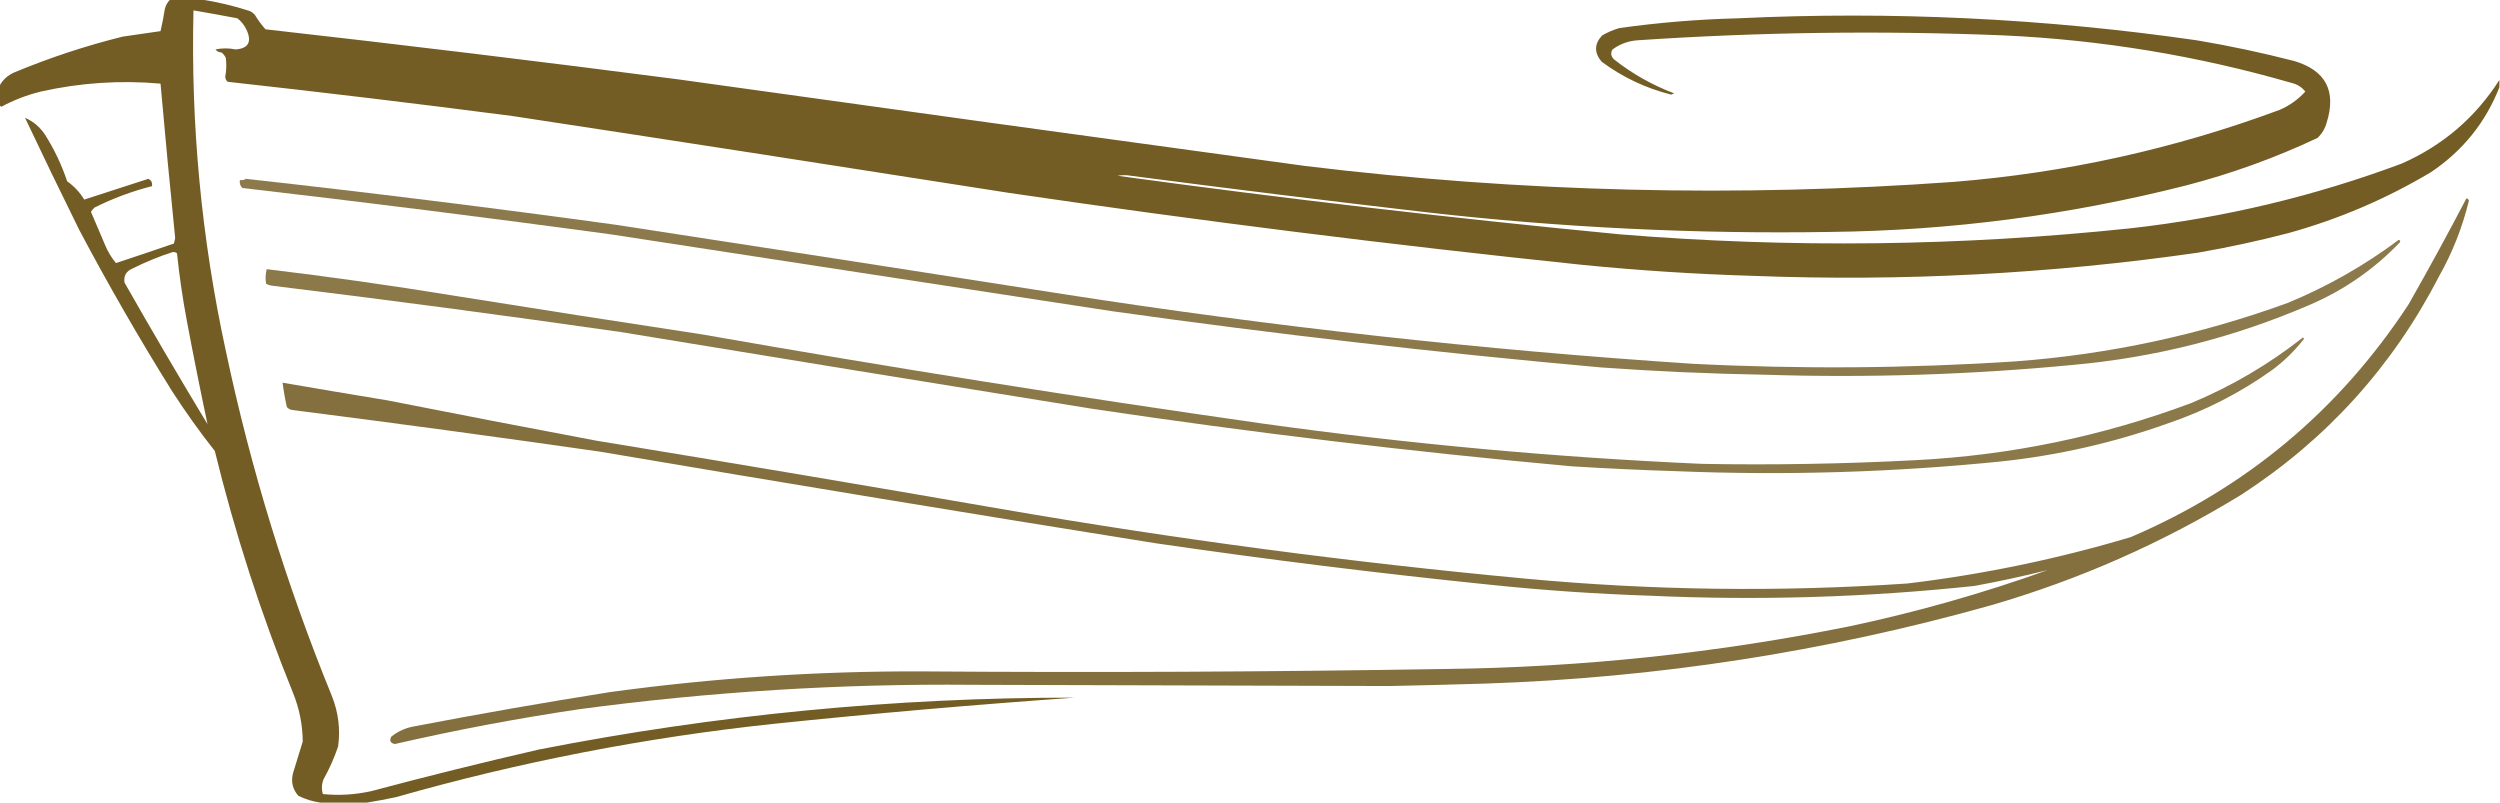 <?xml version="1.0" encoding="UTF-8"?>
<svg xmlns="http://www.w3.org/2000/svg" xmlns:xlink="http://www.w3.org/1999/xlink" version="1.1" width="2048px" height="658px" style="shape-rendering:geometricPrecision; text-rendering:geometricPrecision; image-rendering:optimizeQuality; fill-rule:evenodd; clip-rule:evenodd">
  <g>
    <path style="opacity:0.922" fill="#685013" d="M 139.5,-0.5 C 147.833,-0.5 156.167,-0.5 164.5,-0.5C 177.955,1.563 191.289,4.729 204.5,9C 206.286,9.785 207.786,10.951 209,12.5C 211.467,16.6 214.301,20.434 217.5,24C 330.284,36.717 442.951,50.383 555.5,65C 726.796,88.947 898.13,112.614 1069.5,136C 1246.08,157.45 1423.08,161.783 1600.5,149C 1692.26,141.653 1781.26,121.986 1867.5,90C 1875.66,86.487 1882.66,81.487 1888.5,75C 1885.68,71.42 1882.02,69.087 1877.5,68C 1800.39,45.704 1721.72,32.704 1641.5,29C 1541.43,24.939 1441.43,26.273 1341.5,33C 1333.87,33.541 1327.04,36.041 1321,40.5C 1319.3,43.249 1319.63,45.916 1322,48.5C 1336.99,60.346 1353.49,69.68 1371.5,76.5C 1370.67,76.833 1369.83,77.167 1369,77.5C 1348.16,72.244 1329.16,63.244 1312,50.5C 1305.84,43.122 1306.01,35.956 1312.5,29C 1316.93,26.449 1321.6,24.449 1326.5,23C 1358.66,18.488 1391,15.821 1423.5,15C 1549.41,9.031 1674.75,15.031 1799.5,33C 1826.42,37.517 1853.08,43.184 1879.5,50C 1905.28,57.716 1914.11,74.549 1906,100.5C 1904.65,105.38 1902.15,109.547 1898.5,113C 1863.74,129.364 1827.74,142.364 1790.5,152C 1695.04,176.224 1598.04,188.891 1499.5,190C 1389.16,191.783 1279.16,186.45 1169.5,174C 1088.43,164.593 1007.43,154.593 926.5,144C 922.833,143.333 919.167,143.333 915.5,144C 1052.5,162.792 1189.83,178.792 1327.5,192C 1467,203.36 1606.33,201.693 1745.5,187C 1821.72,178.444 1895.72,160.778 1967.5,134C 2001.19,119.13 2027.85,96.297 2047.5,65.5C 2047.5,67.5 2047.5,69.5 2047.5,71.5C 2036.13,100.39 2017.46,123.557 1991.5,141C 1954.84,162.895 1915.84,179.562 1874.5,191C 1850.06,197.355 1825.39,202.688 1800.5,207C 1679.75,224.355 1558.42,230.688 1436.5,226C 1389.73,224.612 1343.06,221.612 1296.5,217C 1139.42,200.615 982.756,180.949 826.5,158C 690.885,136.675 555.218,115.675 419.5,95C 341.923,84.928 264.256,75.595 186.5,67C 185.342,65.991 184.675,64.658 184.5,63C 185.471,57.854 185.637,52.687 185,47.5C 184.215,45.714 183.049,44.214 181.5,43C 179.381,42.902 177.714,42.069 176.5,40.5C 181.989,39.344 187.489,39.344 193,40.5C 203.479,39.7 206.479,34.366 202,24.5C 200.262,20.759 197.762,17.592 194.5,15C 182.508,12.724 170.508,10.557 158.5,8.5C 156.239,102.553 165.072,195.553 185,287.5C 205.555,384.493 234.555,478.826 272,570.5C 277.233,583.789 278.9,597.455 277,611.5C 273.807,620.884 269.807,629.884 265,638.5C 263.451,642.481 263.285,646.481 264.5,650.5C 277.948,651.84 291.282,651.007 304.5,648C 349.966,635.884 395.633,624.55 441.5,614C 586.456,585.571 732.789,571.404 880.5,571.5C 798.057,577.287 715.723,584.454 633.5,593C 528.763,604.147 425.763,624.147 324.5,653C 316.395,654.723 308.395,656.223 300.5,657.5C 287.833,657.5 275.167,657.5 262.5,657.5C 256.34,656.62 250.34,654.787 244.5,652C 239.755,646.731 238.255,640.564 240,633.5C 242.677,624.819 245.343,616.153 248,607.5C 247.888,593.71 245.222,580.376 240,567.5C 213.87,503.108 192.536,437.108 176,369.5C 163.557,353.723 151.891,337.39 141,320.5C 114.15,277.48 88.817,233.48 65,188.5C 49.861,157.892 35.028,127.225 20.5,96.5C 27.3,99.453 32.8,104.12 37,110.5C 44.53,122.412 50.53,135.079 55,148.5C 60.711,152.544 65.378,157.544 69,163.5C 86.495,157.916 103.995,152.249 121.5,146.5C 123.975,147.677 124.975,149.677 124.5,152.5C 108.212,156.652 92.545,162.485 77.5,170C 76.313,171.019 75.313,172.186 74.5,173.5C 78.328,182.49 82.161,191.49 86,200.5C 88.245,205.997 91.245,210.997 95,215.5C 110.843,210.275 126.676,204.941 142.5,199.5C 142.833,198 143.167,196.5 143.5,195C 139.227,152.831 135.227,110.664 131.5,68.5C 98.47,65.596 65.803,67.762 33.5,75C 22.112,77.795 11.279,81.961 1,87.5C 0.617,86.944 0.117,86.611 -0.5,86.5C -0.5,81.167 -0.5,75.833 -0.5,70.5C 2.349,65.16 6.682,61.327 12.5,59C 41.112,47.129 70.445,37.463 100.5,30C 110.842,28.5 121.175,27 131.5,25.5C 132.897,19.558 134.064,13.558 135,7.5C 135.738,4.352 137.238,1.685 139.5,-0.5 Z M 141.5,206.5 C 142.822,206.33 143.989,206.663 145,207.5C 146.907,225.94 149.573,244.274 153,262.5C 158.355,290.978 164.021,319.311 170,347.5C 146.815,309.13 124.149,270.463 102,231.5C 101.149,226.042 103.315,222.209 108.5,220C 119.249,214.591 130.249,210.091 141.5,206.5 Z"></path>
  </g>
  <g>
    <path style="opacity:0.754" fill="#685013" d="M 201.5,146.5 C 302.318,157.686 402.985,170.186 503.5,184C 626.2,202.783 748.867,221.783 871.5,241C 1042.33,267.61 1213.99,286.61 1386.5,298C 1474.86,302.483 1563.19,301.816 1651.5,296C 1728.09,290.267 1802.42,274.267 1874.5,248C 1906.94,234.537 1937.11,217.37 1965,196.5C 1966.26,196.85 1966.59,197.517 1966,198.5C 1944.74,220.724 1919.9,237.891 1891.5,250C 1829.5,276.666 1764.84,292.999 1697.5,299C 1614.01,306.968 1530.34,309.634 1446.5,307C 1401.44,306.235 1356.44,304.235 1311.5,301C 1177.78,289.031 1044.44,273.697 911.5,255C 774.489,234.082 637.489,213.082 500.5,192C 399.96,178.349 299.293,165.682 198.5,154C 196.75,152.246 196.083,150.079 196.5,147.5C 198.415,147.784 200.081,147.451 201.5,146.5 Z"></path>
  </g>
  <g>
    <path style="opacity:0.814" fill="#685013" d="M 2020.5,162.5 C 2021.59,162.62 2022.25,163.287 2022.5,164.5C 2017.18,186.306 2009.01,206.973 1998,226.5C 1959.95,300.22 1906.12,359.72 1836.5,405C 1772.05,444.549 1703.39,474.882 1630.5,496C 1495.12,534.008 1357.12,555.341 1216.5,560C 1190.5,560.791 1164.5,561.457 1138.5,562C 1024.5,561.707 910.5,561.374 796.5,561C 688.674,559.99 581.341,566.657 474.5,581C 423.788,588.509 373.454,598.009 323.5,609.5C 319.832,608.826 318.832,606.826 320.5,603.5C 326.088,599.04 332.421,596.207 339.5,595C 392.683,584.803 446.016,575.47 499.5,567C 584.095,555.405 669.095,549.738 754.5,550C 898.173,551.053 1041.84,550.387 1185.5,548C 1296.61,546.622 1406.61,534.956 1515.5,513C 1570.57,501.307 1624.57,485.974 1677.5,467C 1657.72,471.943 1637.72,476.276 1617.5,480C 1529.05,489.401 1440.38,492.068 1351.5,488C 1307.73,486.564 1264.06,483.564 1220.5,479C 1128.92,469.636 1037.59,458.303 946.5,445C 794.713,420.758 643.046,395.758 491.5,370C 407.921,358.013 324.255,346.679 240.5,336C 238.273,335.879 236.44,335.046 235,333.5C 233.507,326.873 232.341,320.206 231.5,313.5C 260.133,318.439 288.8,323.272 317.5,328C 374.449,339.256 431.449,350.256 488.5,361C 599.249,379.15 709.916,397.816 820.5,417C 962.757,441.592 1105.76,460.592 1249.5,474C 1353.72,483.724 1458.06,485.057 1562.5,478C 1624.59,470.561 1685.59,457.894 1745.5,440C 1840.47,399.367 1916.3,335.867 1973,249.5C 1989.37,220.761 2005.2,191.761 2020.5,162.5 Z"></path>
  </g>
  <g>
    <path style="opacity:0.765" fill="#685013" d="M 218.5,220.5 C 269.305,226.591 319.971,233.758 370.5,242C 438.79,252.946 507.123,263.613 575.5,274C 728.101,300.822 881.101,325.156 1034.5,347C 1153.98,363.682 1273.98,374.682 1394.5,380C 1452.53,381.03 1510.53,380.03 1568.5,377C 1646.66,373.102 1722.32,357.436 1795.5,330C 1828.4,316.228 1858.73,298.394 1886.5,276.5C 1886.83,276.833 1887.17,277.167 1887.5,277.5C 1879.98,287.186 1871.31,295.686 1861.5,303C 1835.12,321.86 1806.45,336.527 1775.5,347C 1731.4,362.693 1686.06,373.026 1639.5,378C 1551.03,386.964 1462.36,389.63 1373.5,386C 1344.81,385.11 1316.15,383.777 1287.5,382C 1156.38,370.11 1025.71,354.443 895.5,335C 766.462,314.245 637.462,293.245 508.5,272C 413.301,258.35 317.968,245.683 222.5,234C 220.899,233.727 219.399,233.227 218,232.5C 217.306,228.446 217.473,224.446 218.5,220.5 Z"></path>
  </g>
</svg>

